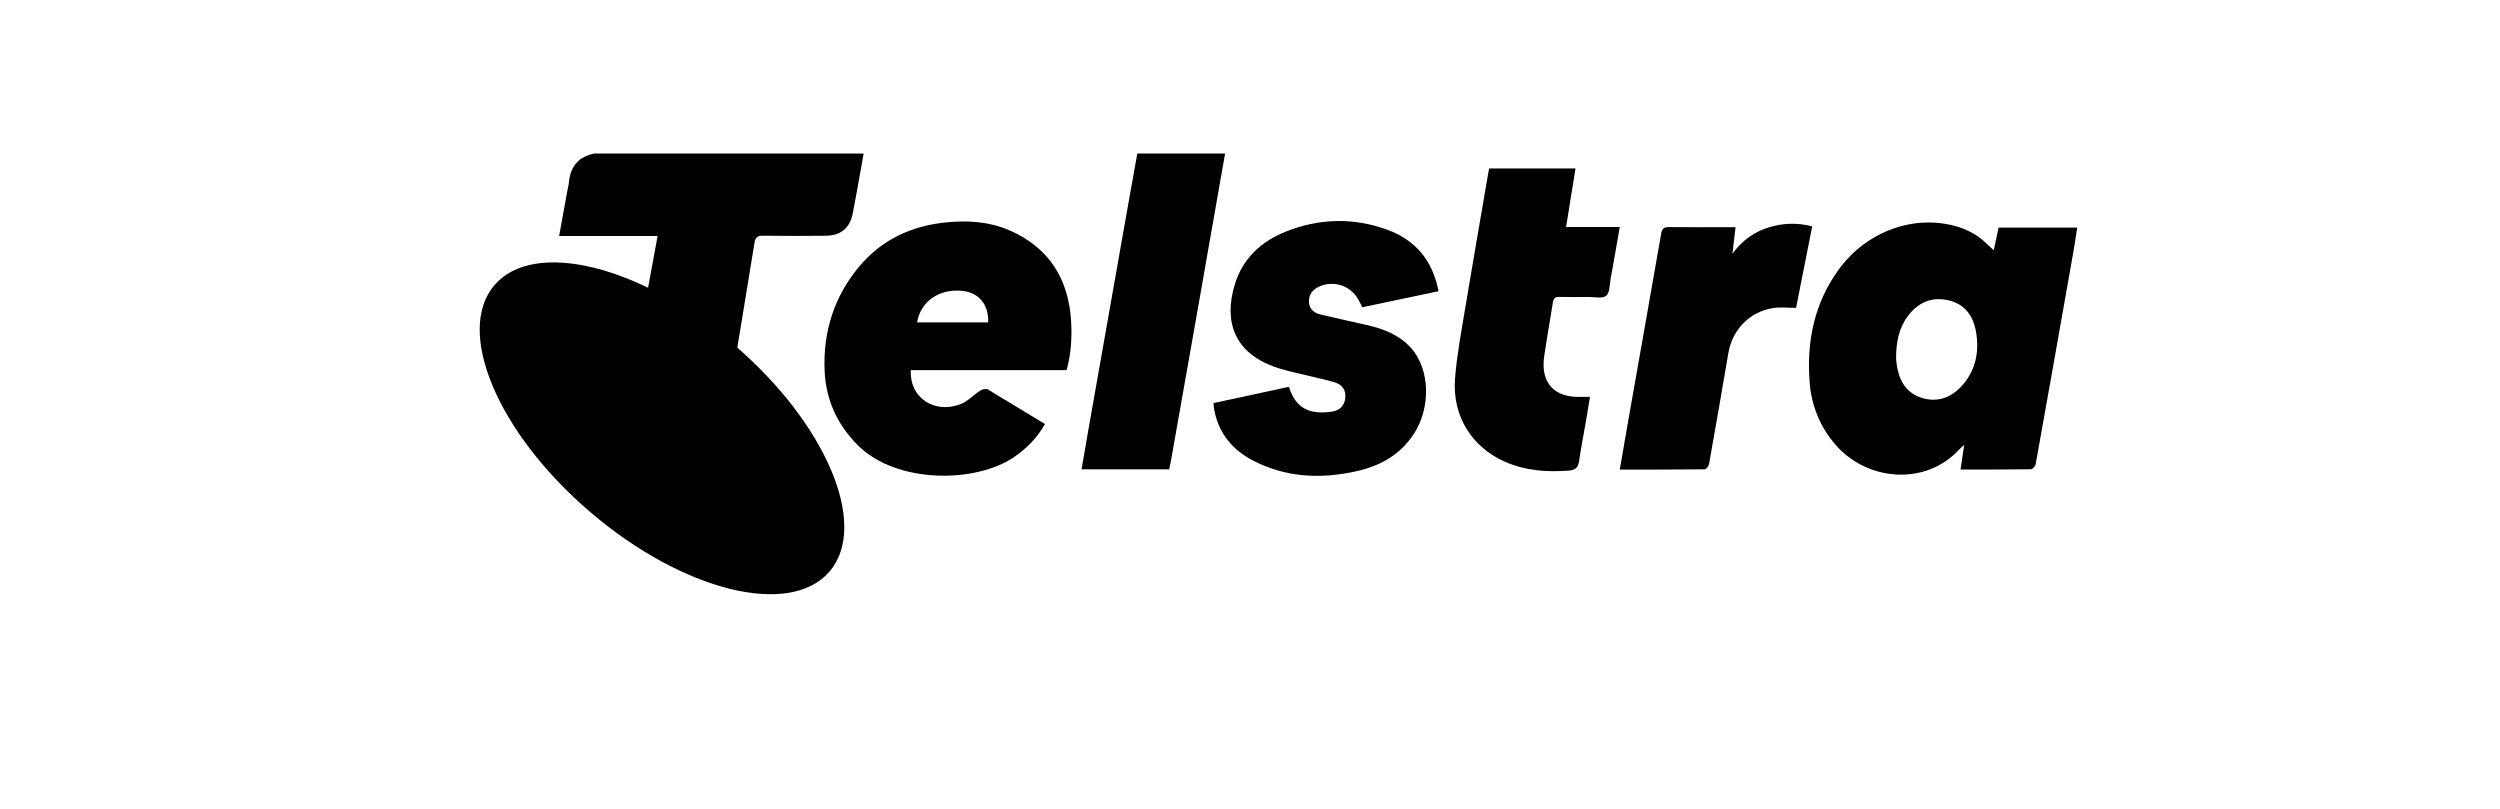 <svg width="136" height="44" viewBox="0 0 136 44" fill="none" xmlns="http://www.w3.org/2000/svg">
<path d="M45.13 31.087C47.282 28.567 44.945 23.038 39.91 18.738C34.875 14.438 29.048 12.995 26.896 15.514C24.744 18.034 27.082 23.563 32.117 27.863C37.152 32.163 42.978 33.606 45.13 31.087Z" fill="#0099F7" style="fill:#0099F7;fill:color(display-p3 0 0.6 0.969);fill-opacity:1;"/>
<path d="M46.982 8.352C46.784 9.446 46.599 10.542 46.383 11.633C46.228 12.414 45.728 12.817 44.926 12.825C43.786 12.837 42.645 12.837 41.505 12.823C41.213 12.82 41.095 12.9 41.045 13.205C40.569 16.159 40.076 19.11 39.587 22.062C39.463 22.806 39.339 23.552 39.198 24.294C39.025 25.208 38.56 25.598 37.635 25.603C36.389 25.611 35.142 25.607 33.896 25.603C33.767 25.603 33.637 25.583 33.433 25.567C34.215 21.316 34.99 17.105 35.774 12.837C33.981 12.837 32.225 12.837 30.417 12.837C30.573 11.977 30.718 11.175 30.864 10.374C30.892 10.218 30.937 10.064 30.952 9.906C31.033 9.049 31.478 8.521 32.332 8.351C37.216 8.352 42.099 8.352 46.982 8.352Z" fill="#001D81" style="fill:#001D81;fill:color(display-p3 0 0.114 0.506);fill-opacity:1;"/>
<path d="M66.645 8.351C66.1 11.456 65.555 14.561 65.009 17.666C64.573 20.145 64.133 22.623 63.694 25.1C63.669 25.241 63.635 25.38 63.603 25.53C62.018 25.53 60.456 25.53 58.838 25.53C58.962 24.808 59.078 24.11 59.202 23.413C59.907 19.422 60.611 15.431 61.317 11.44C61.5 10.41 61.684 9.38 61.869 8.351C63.46 8.351 65.052 8.351 66.645 8.351Z" fill="#001D81" style="fill:#001D81;fill:color(display-p3 0 0.114 0.506);fill-opacity:1;"/>
<path d="M108.46 13.615C108.549 13.2 108.633 12.802 108.723 12.382C110.129 12.382 111.528 12.382 113 12.382C112.934 12.805 112.877 13.215 112.805 13.624C112.122 17.497 111.439 21.369 110.743 25.238C110.723 25.351 110.576 25.527 110.486 25.528C109.229 25.547 107.97 25.541 106.654 25.541C106.719 25.1 106.78 24.69 106.852 24.203C106.733 24.31 106.658 24.367 106.595 24.436C104.725 26.476 101.555 26.146 99.867 24.212C99.018 23.238 98.549 22.091 98.447 20.823C98.268 18.592 98.69 16.492 100.036 14.649C101.566 12.554 104.19 11.625 106.535 12.346C106.897 12.457 107.252 12.631 107.569 12.84C107.881 13.046 108.142 13.333 108.46 13.615ZM103.148 19.497C103.155 19.589 103.159 19.681 103.172 19.773C103.285 20.63 103.641 21.342 104.504 21.631C105.368 21.919 106.137 21.646 106.732 20.983C107.479 20.148 107.682 19.139 107.496 18.055C107.348 17.193 106.89 16.543 106.004 16.338C105.107 16.13 104.357 16.441 103.801 17.175C103.283 17.86 103.144 18.661 103.148 19.497Z" fill="#001D81" style="fill:#001D81;fill:color(display-p3 0 0.114 0.506);fill-opacity:1;"/>
<path d="M49.55 20.136C49.458 21.605 50.802 22.531 52.236 21.992C52.639 21.841 52.962 21.485 53.334 21.241C53.43 21.178 53.575 21.155 53.691 21.169C53.786 21.179 53.873 21.27 53.965 21.324C54.916 21.899 55.867 22.474 56.845 23.065C56.429 23.814 55.863 24.384 55.177 24.856C53.099 26.289 48.791 26.334 46.673 24.228C45.548 23.11 44.931 21.751 44.86 20.189C44.766 18.092 45.356 16.176 46.706 14.54C47.944 13.04 49.576 12.284 51.495 12.095C52.675 11.979 53.834 12.058 54.925 12.534C57.073 13.472 58.13 15.18 58.269 17.478C58.322 18.361 58.267 19.246 58.023 20.135C55.196 20.136 52.387 20.136 49.55 20.136ZM49.888 17.54C51.178 17.54 52.469 17.54 53.756 17.54C53.798 16.577 53.256 15.926 52.373 15.826C51.102 15.684 50.083 16.389 49.888 17.54Z" fill="#001D81" style="fill:#001D81;fill:color(display-p3 0 0.114 0.506);fill-opacity:1;"/>
<path d="M66.014 21.929C67.404 21.629 68.748 21.339 70.121 21.043C70.334 21.759 70.746 22.277 71.489 22.402C71.82 22.458 72.178 22.443 72.509 22.382C72.905 22.309 73.162 22.045 73.186 21.61C73.208 21.21 73.035 20.924 72.579 20.791C71.893 20.592 71.19 20.455 70.496 20.282C70.111 20.186 69.722 20.095 69.349 19.962C67.201 19.197 66.535 17.547 67.178 15.458C67.607 14.062 68.605 13.138 69.931 12.606C71.743 11.878 73.603 11.823 75.446 12.49C76.987 13.047 77.93 14.153 78.258 15.841C76.874 16.133 75.497 16.423 74.112 16.715C74.025 16.549 73.958 16.406 73.879 16.271C73.451 15.534 72.558 15.241 71.776 15.584C71.416 15.742 71.197 16.006 71.208 16.413C71.219 16.806 71.479 17.018 71.82 17.103C72.656 17.308 73.498 17.486 74.337 17.677C75.257 17.885 76.12 18.213 76.766 18.938C77.788 20.085 77.85 22.149 76.924 23.587C76.19 24.726 75.101 25.339 73.818 25.628C71.874 26.067 69.968 25.99 68.165 25.054C67.033 24.466 66.288 23.559 66.051 22.28C66.033 22.177 66.028 22.071 66.014 21.929Z" fill="#001D81" style="fill:#001D81;fill:color(display-p3 0 0.114 0.506);fill-opacity:1;"/>
<path d="M81.016 9.165C82.578 9.165 84.113 9.165 85.707 9.165C85.537 10.223 85.371 11.261 85.195 12.35C86.166 12.35 87.113 12.35 88.115 12.35C87.943 13.329 87.787 14.251 87.618 15.171C87.559 15.492 87.572 15.933 87.372 16.093C87.165 16.258 86.738 16.151 86.408 16.154C85.877 16.158 85.347 16.166 84.817 16.151C84.596 16.145 84.513 16.237 84.48 16.439C84.324 17.42 84.148 18.398 84.004 19.38C83.794 20.82 84.544 21.64 86.003 21.591C86.148 21.586 86.291 21.59 86.495 21.59C86.417 22.057 86.344 22.519 86.264 22.981C86.145 23.672 86.003 24.361 85.907 25.055C85.857 25.41 85.726 25.572 85.349 25.601C84.155 25.69 82.992 25.611 81.881 25.124C80.071 24.331 78.998 22.636 79.153 20.603C79.252 19.313 79.498 18.034 79.709 16.755C80.121 14.274 80.554 11.796 80.978 9.316C80.986 9.276 80.998 9.239 81.016 9.165Z" fill="#001D81" style="fill:#001D81;fill:color(display-p3 0 0.114 0.506);fill-opacity:1;"/>
<path d="M88.115 25.545C88.301 24.474 88.472 23.469 88.649 22.466C89.222 19.218 89.802 15.971 90.365 12.721C90.414 12.438 90.513 12.35 90.796 12.353C91.988 12.368 93.181 12.359 94.413 12.359C94.359 12.822 94.309 13.249 94.244 13.799C94.804 13.053 95.445 12.609 96.222 12.369C96.985 12.134 97.754 12.102 98.585 12.314C98.289 13.805 97.998 15.279 97.706 16.748C97.266 16.748 96.852 16.696 96.455 16.758C95.177 16.957 94.238 17.936 94.022 19.209C93.68 21.221 93.331 23.23 92.973 25.238C92.953 25.351 92.827 25.53 92.749 25.531C91.226 25.549 89.702 25.545 88.115 25.545Z" fill="#001D81" style="fill:#001D81;fill:color(display-p3 0 0.114 0.506);fill-opacity:1;"/>
</svg>
